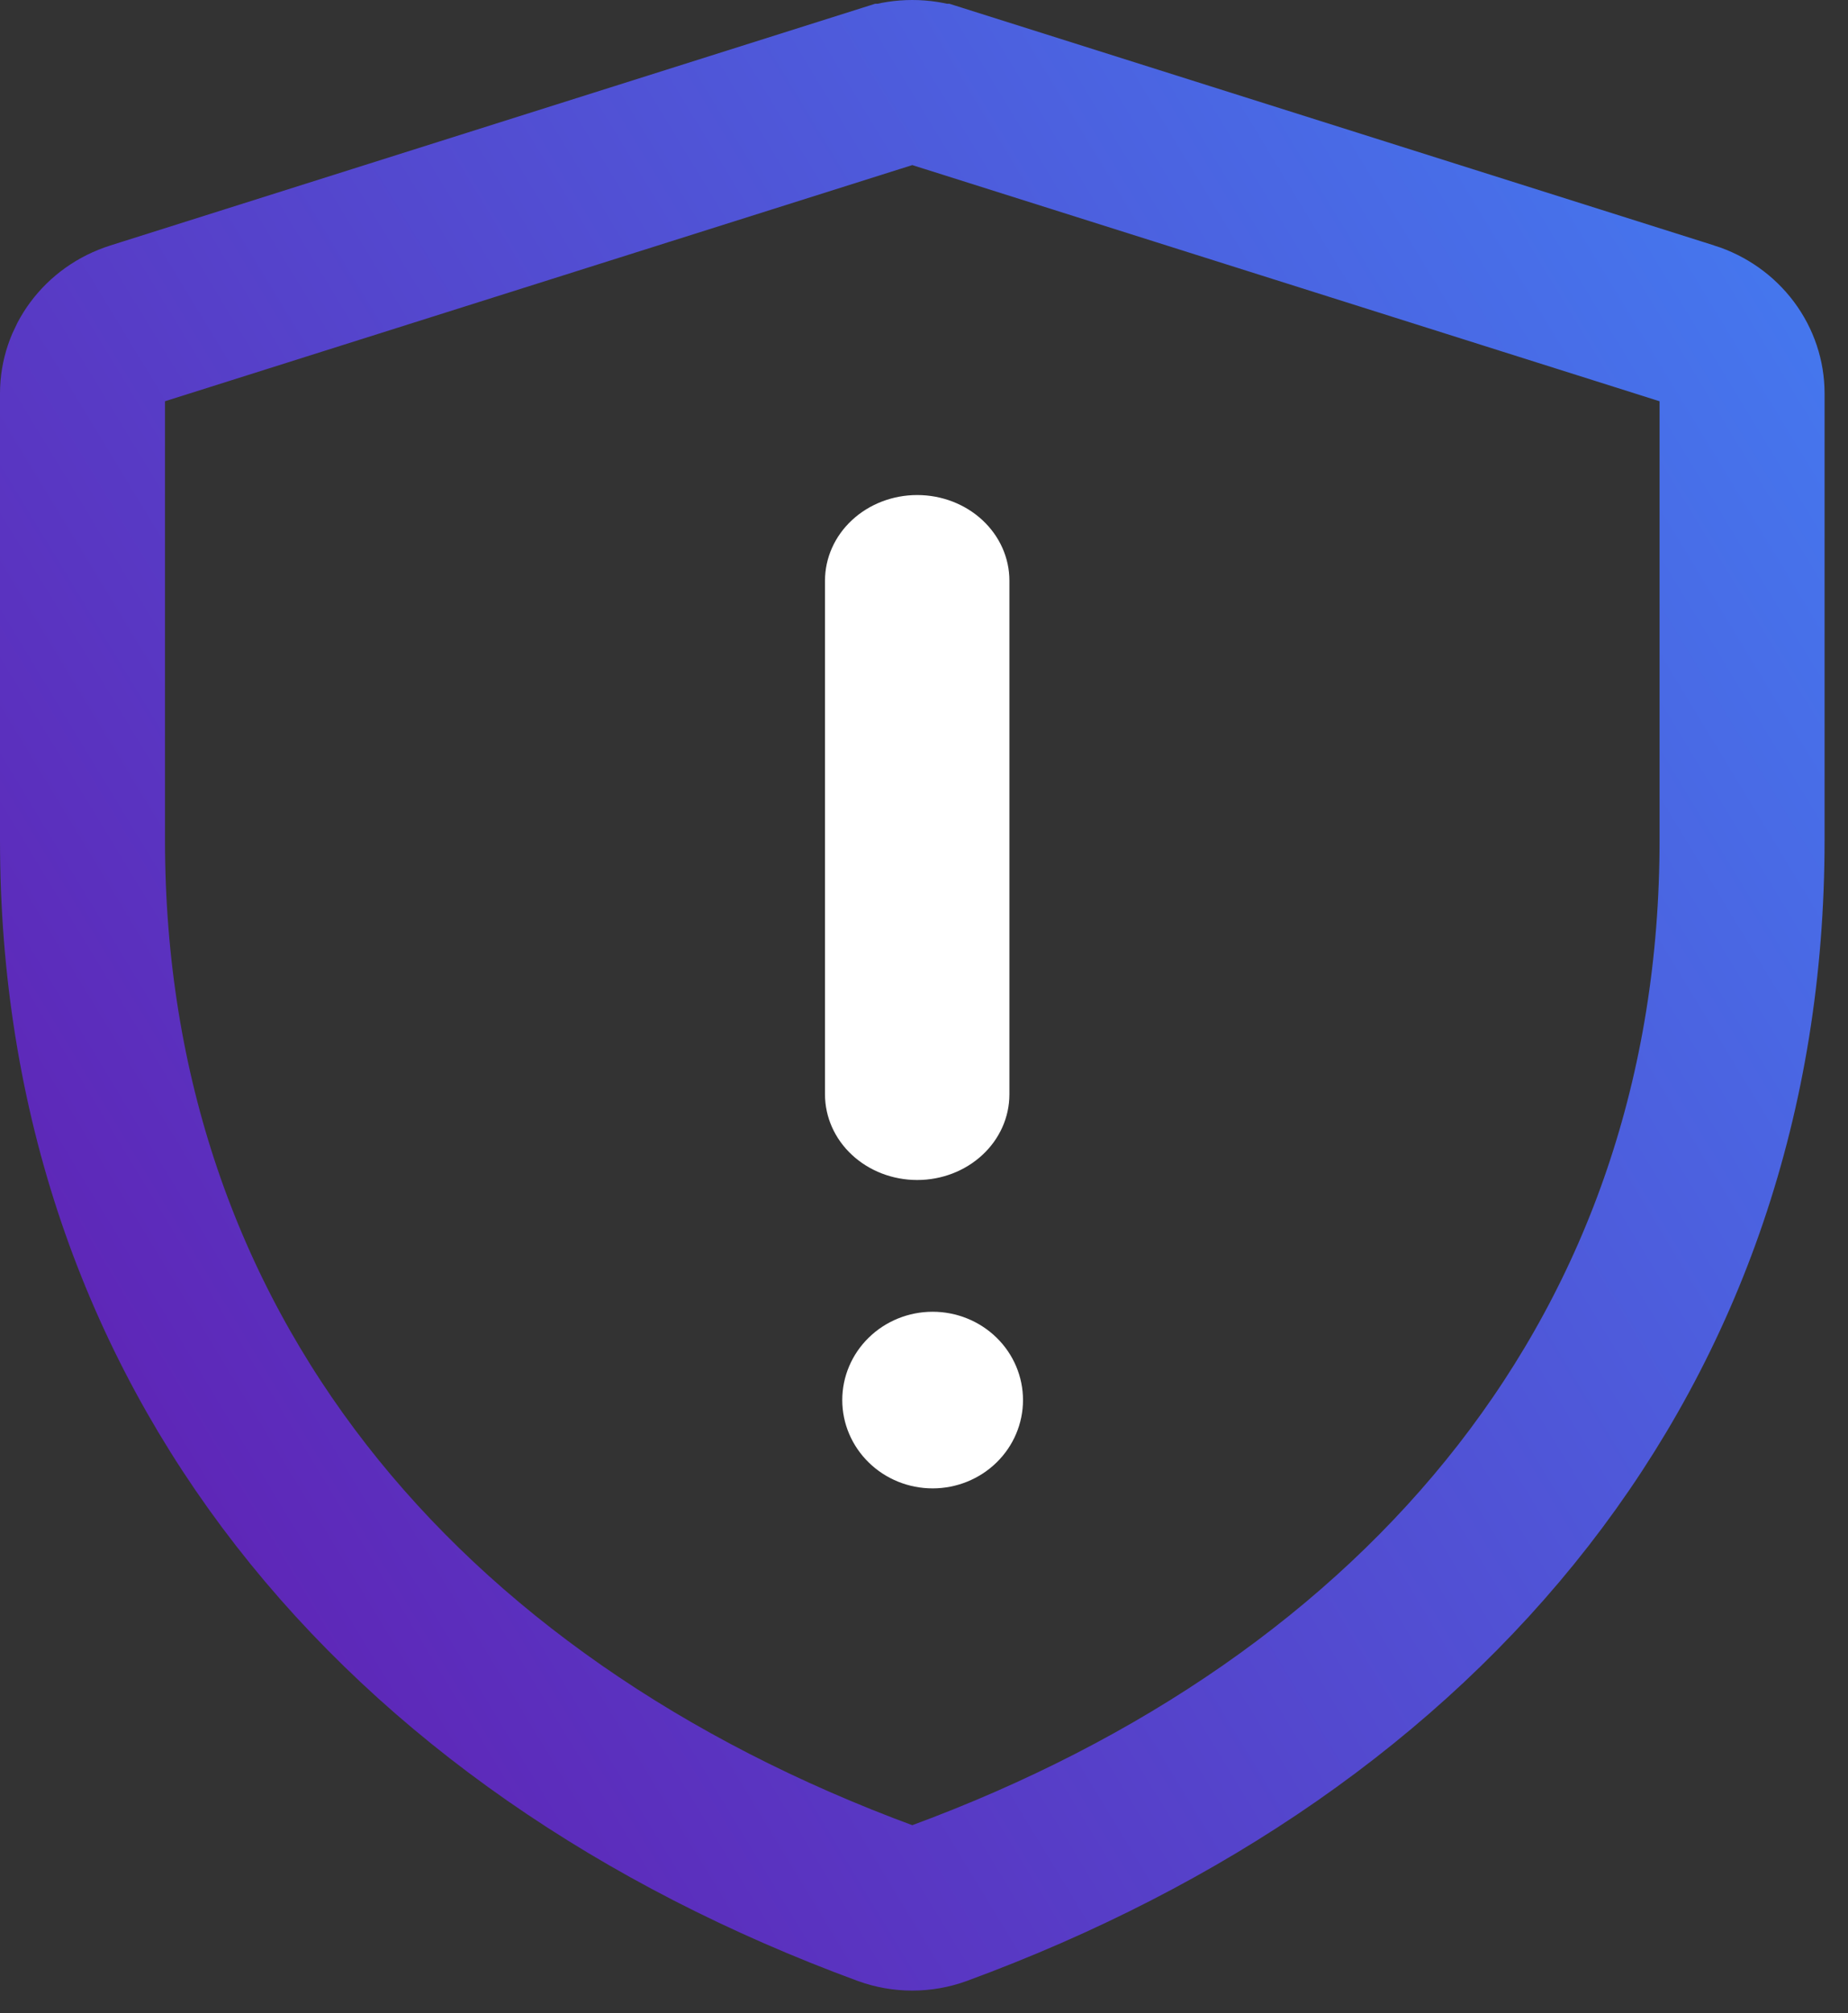 <svg width="56" height="61" viewBox="0 0 56 61" fill="none" xmlns="http://www.w3.org/2000/svg">
<rect x="0" y="0" width="56" height="61" fill="#333333" stroke="none"/>
<path d="M30.588 17.594C30.588 16.906 30.294 16.246 29.77 15.76C29.246 15.273 28.535 15 27.794 15C27.053 15 26.342 15.273 25.818 15.76C25.294 16.246 25 16.906 25 17.594V33.161C25 33.849 25.294 34.509 25.818 34.995C26.342 35.482 27.053 35.755 27.794 35.755C28.535 35.755 29.246 35.482 29.77 34.995C30.294 34.509 30.588 33.849 30.588 33.161V17.594Z" fill="white"/>
<path d="M30.198 44.315C30.712 43.813 31 43.133 31 42.423C31 41.713 30.712 41.032 30.198 40.531C29.684 40.029 28.988 39.747 28.262 39.747C27.535 39.747 26.839 40.029 26.326 40.531C25.812 41.032 25.523 41.713 25.523 42.423C25.523 43.133 25.812 43.813 26.326 44.315C26.839 44.817 27.535 45.099 28.262 45.099C28.988 45.099 29.684 44.817 30.198 44.315Z" fill="white"/>
<path d="M26.905 2.614L26.907 2.614C27.386 2.462 27.904 2.462 28.383 2.614L28.384 2.614L51.191 9.821C51.191 9.821 51.191 9.821 51.192 9.821C51.672 9.973 52.078 10.265 52.361 10.644C52.643 11.022 52.79 11.469 52.79 11.921C52.79 11.921 52.79 11.921 52.79 11.921V25.456C52.79 40.879 43.231 52.236 28.44 57.676C27.928 57.863 27.361 57.863 26.85 57.676C12.061 52.233 2.5 40.878 2.5 25.456V11.921C2.5 11.003 3.11 10.134 4.1 9.821L26.905 2.614Z" stroke="url(#paint0_linear_5497_199)" stroke-width="5"/>
<defs>
<linearGradient id="paint0_linear_5497_199" x1="39.401" y1="-25.176" x2="-53.234" y2="30.986" gradientUnits="userSpaceOnUse">
<stop stop-color="#437DF2"/>
<stop offset="0.6" stop-color="#5E27B8"/>
</linearGradient>
</defs>
</svg>
